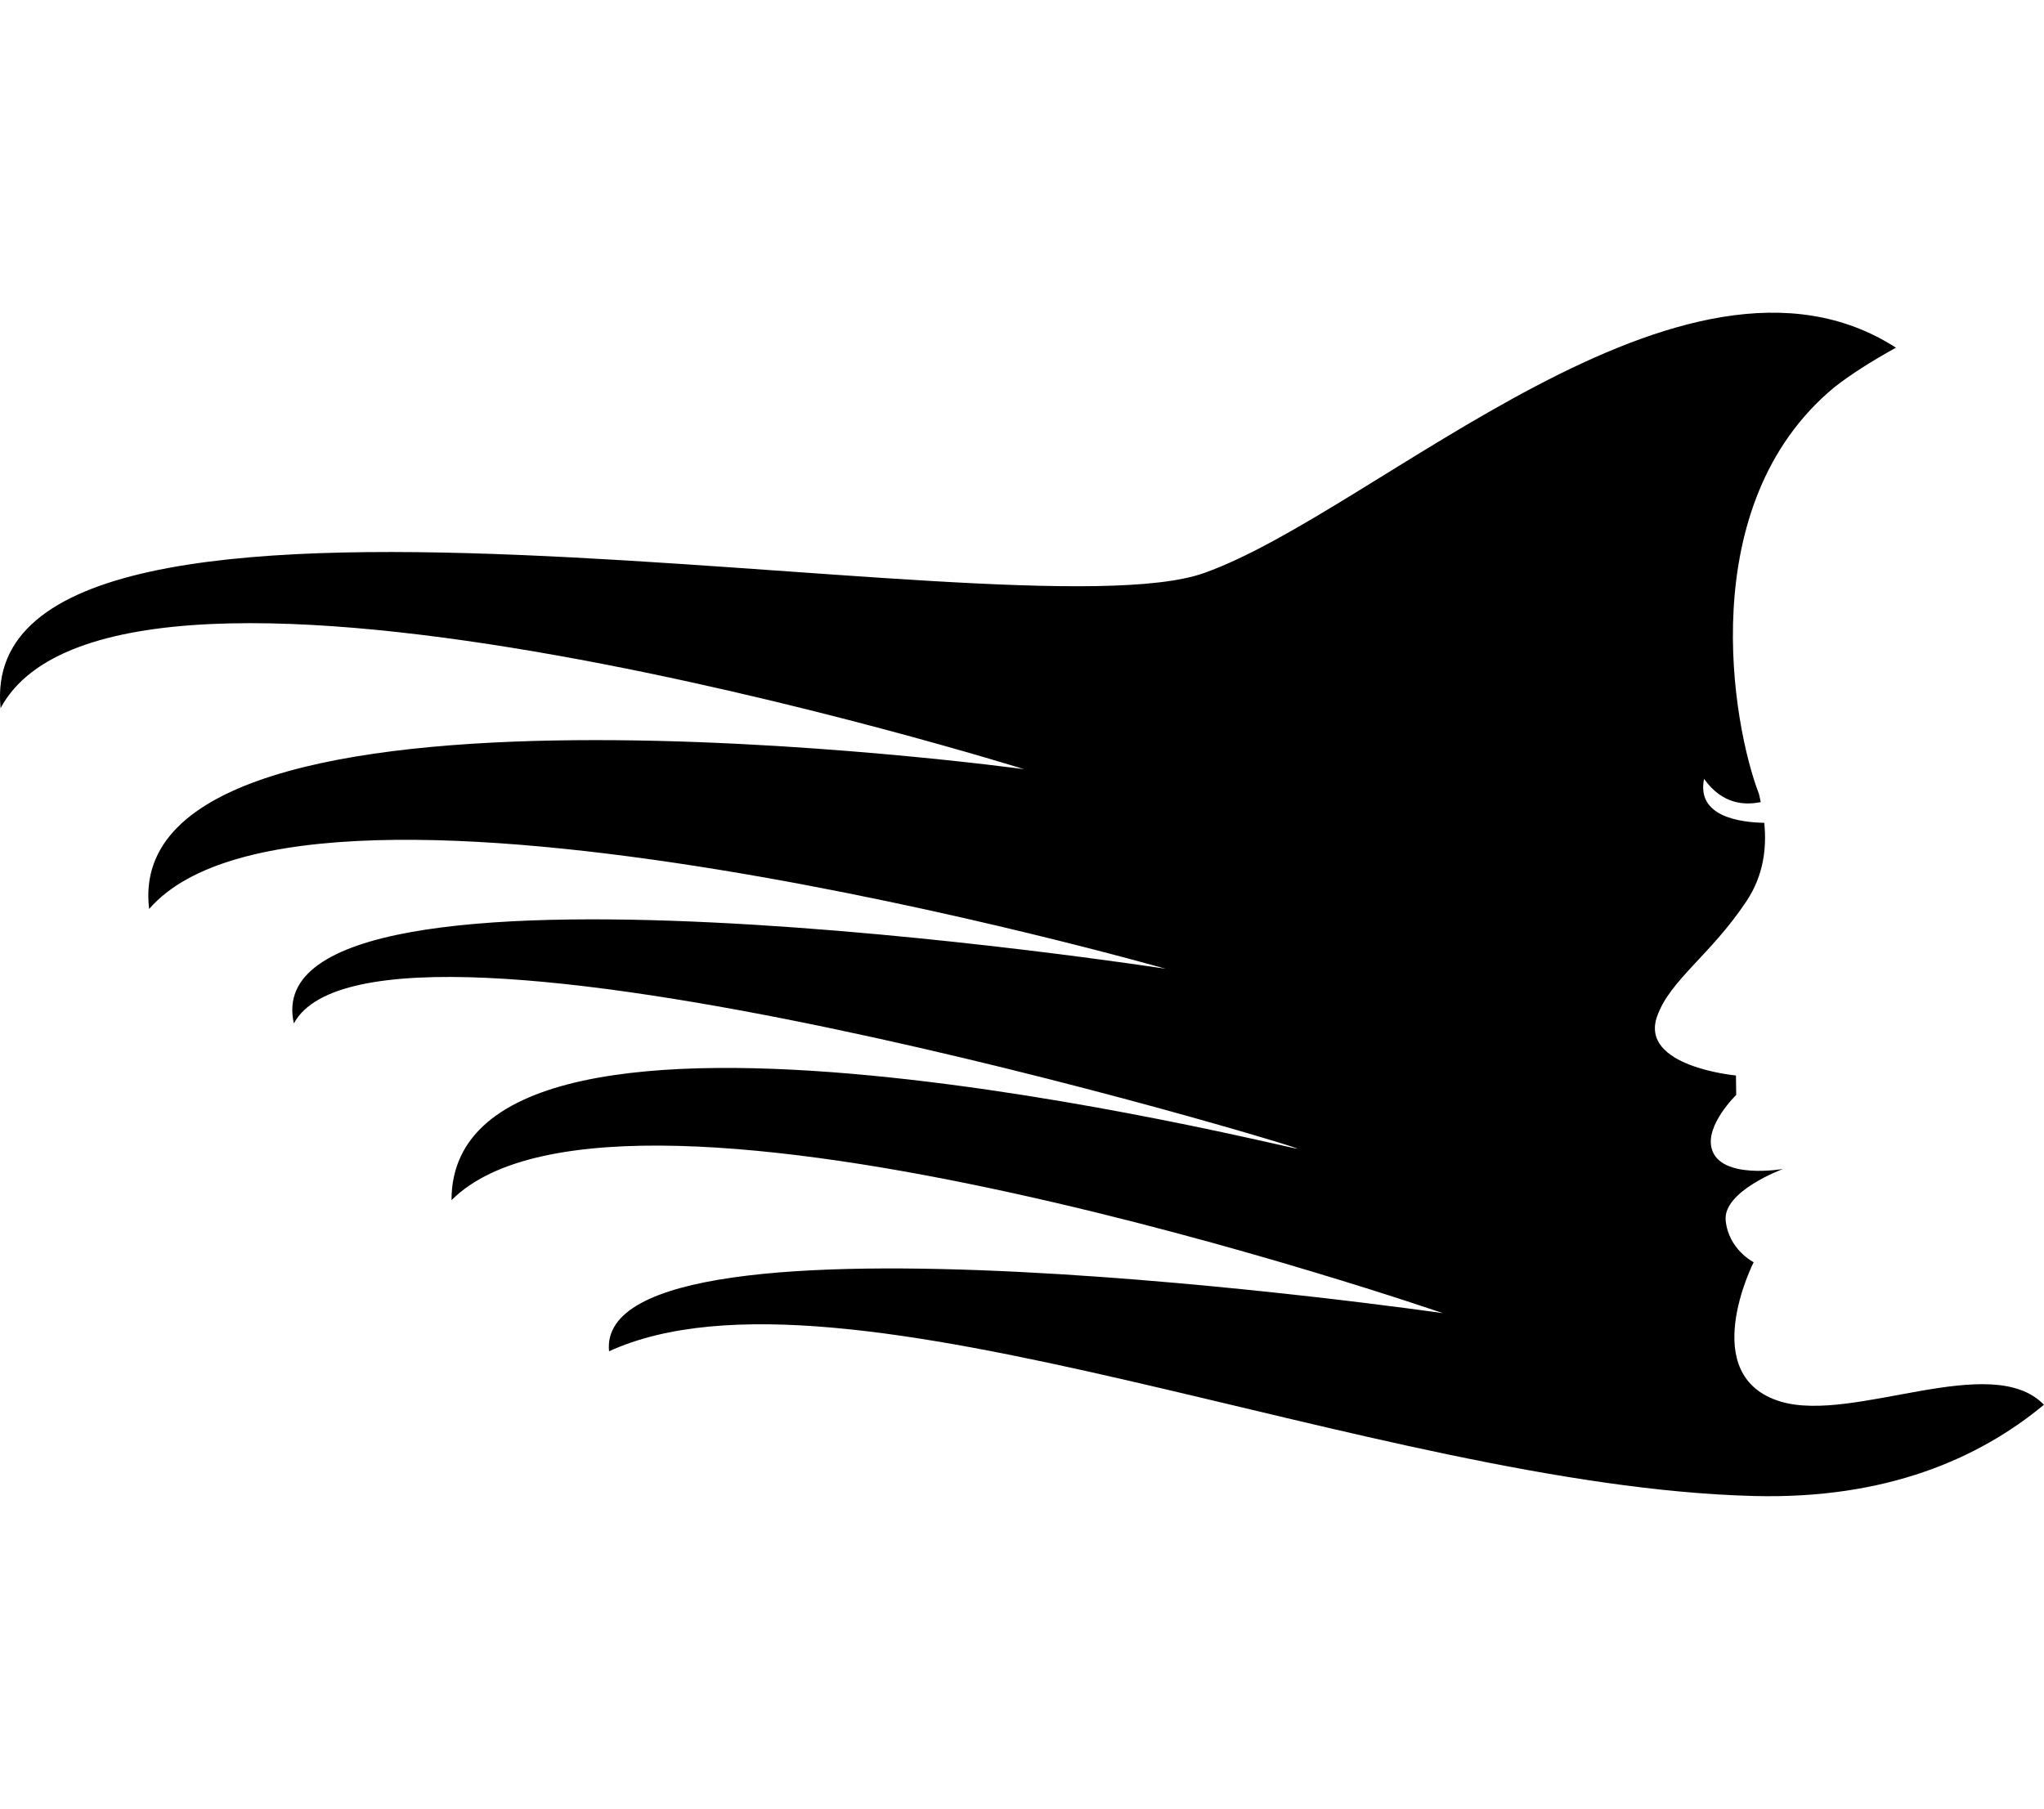 <?xml version="1.0" encoding="utf-8"?>
<!-- Generator: Adobe Illustrator 16.0.4, SVG Export Plug-In . SVG Version: 6.00 Build 0)  -->
<!DOCTYPE svg PUBLIC "-//W3C//DTD SVG 1.1//EN" "http://www.w3.org/Graphics/SVG/1.1/DTD/svg11.dtd">
<svg version="1.1" id="Layer_1" xmlns="http://www.w3.org/2000/svg" xmlns:xlink="http://www.w3.org/1999/xlink" x="0px" y="0px"
	 width="31.617px" height="27.986px" viewBox="0 0 31.617 27.986" enable-background="new 0 0 31.617 27.986" xml:space="preserve">
<path d="M27.55,21.686c-1.323-0.391-0.424-2.158-0.424-2.158s-0.39-0.196-0.433-0.648c-0.043-0.453,0.888-0.795,0.888-0.795
	s-0.97,0.172-1.104-0.313c-0.103-0.365,0.379-0.832,0.379-0.832l-0.004-0.301c0,0-1.502-0.136-1.218-0.919
	c0.201-0.561,0.824-0.941,1.382-1.779c0.264-0.399,0.313-0.822,0.274-1.211c-0.371-0.007-1.052-0.094-0.931-0.68
	c0.289,0.407,0.646,0.407,0.877,0.359c-0.01-0.043-0.018-0.086-0.028-0.126c-0.408-1.052-1.024-4.472,1.16-6.287
	c0.237-0.187,0.562-0.398,0.959-0.617c-3.272-2.104-8.035,2.539-10.701,3.486C15.69,9.911-0.438,6.379,0.009,10.956
	c1.841-3.434,15.83,0.944,15.83,0.944S1.81,9.984,2.307,14.063c2.479-2.863,15.722,0.925,15.722,0.925S3.85,12.797,4.546,15.833
	c1.287-2.387,15.672,1.939,15.522,1.939c-0.148,0-13.084-3.285-13.084,0.796c2.637-2.638,15.334,1.748,15.334,1.748
	S9.173,18.42,9.421,20.906c3.594-1.646,11.841,2.091,17.711,2.239c2.037,0.052,3.474-0.574,4.484-1.412
	C30.803,20.894,28.682,22.019,27.55,21.686z"/>
</svg>
